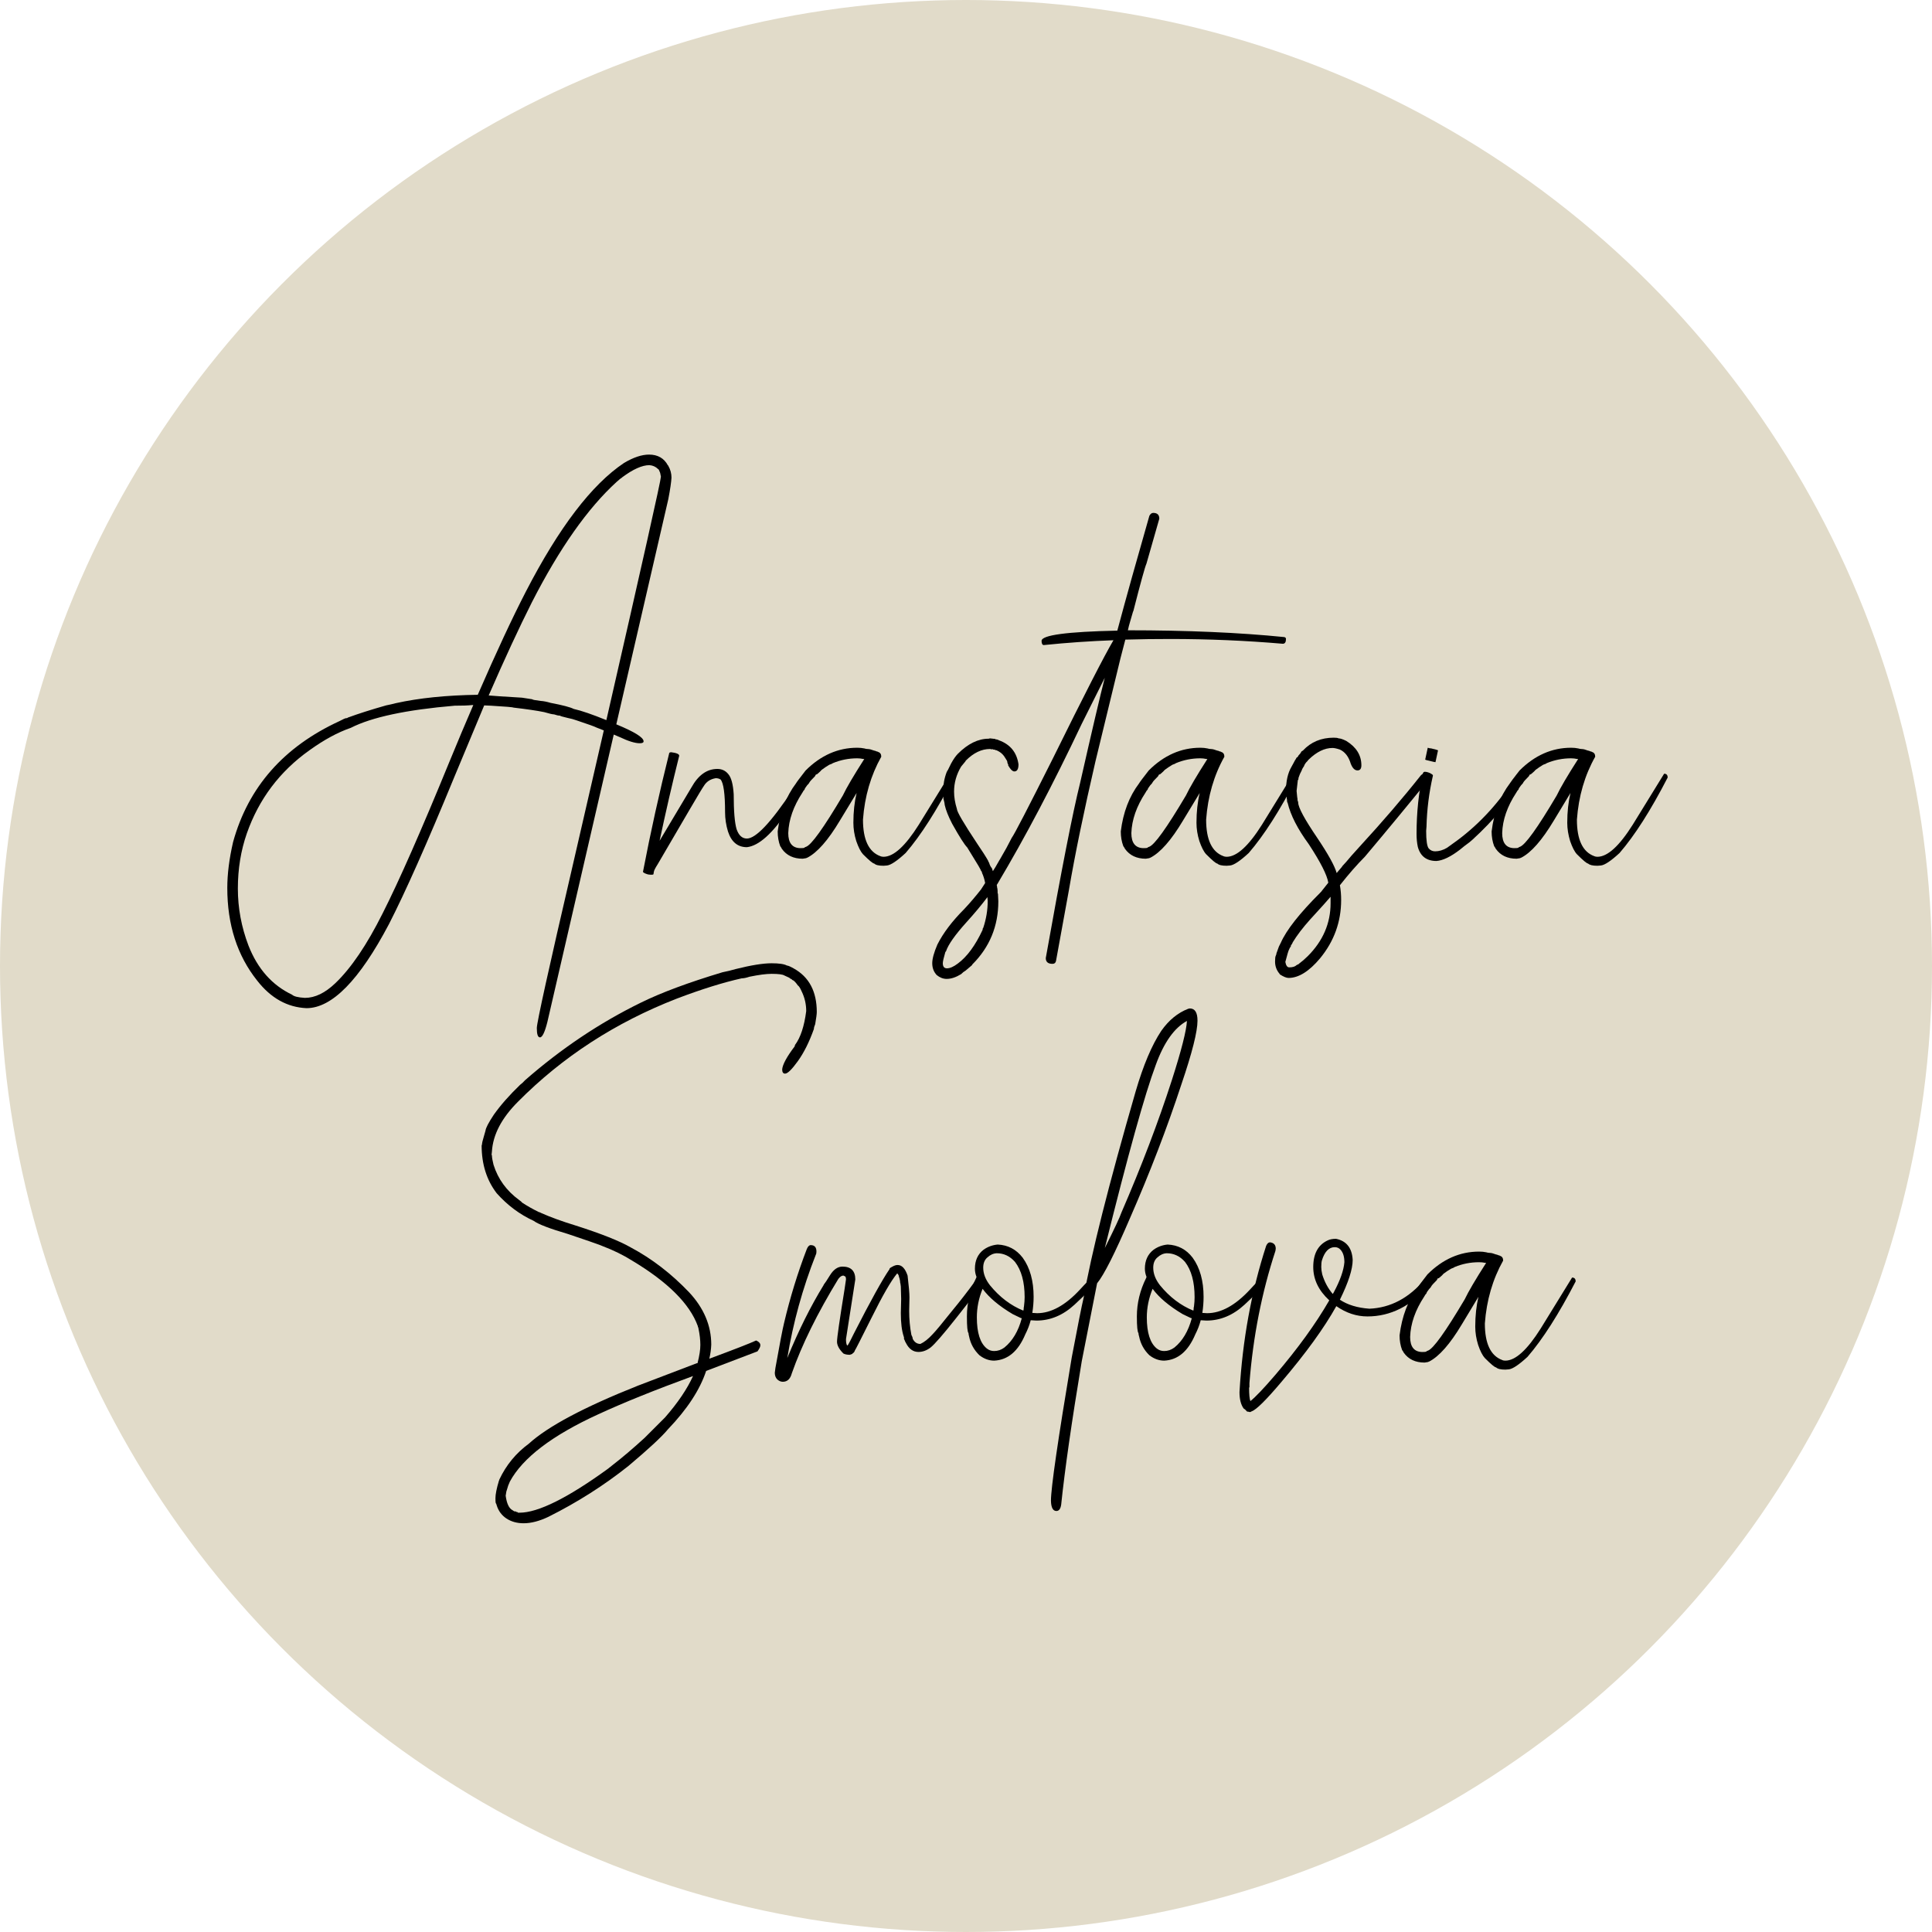 <?xml version="1.0" encoding="UTF-8"?> <svg xmlns="http://www.w3.org/2000/svg" width="34" height="34" viewBox="0 0 34 34" fill="none"><circle cx="17" cy="17" r="17" fill="#E1DBC9"></circle><path d="M25.025 23.793C25.066 23.793 25.091 23.791 25.098 23.787C25.102 23.78 25.111 23.774 25.127 23.77C25.221 23.74 25.437 23.439 25.776 22.867C25.84 22.732 25.966 22.517 26.154 22.224H26.137C26.099 22.216 26.064 22.213 26.03 22.213C25.879 22.213 25.736 22.241 25.601 22.297C25.593 22.305 25.573 22.314 25.539 22.326C25.493 22.352 25.448 22.382 25.403 22.416C25.388 22.435 25.371 22.452 25.352 22.467C25.334 22.482 25.322 22.491 25.319 22.495C25.319 22.495 25.315 22.495 25.307 22.495C25.303 22.495 25.296 22.506 25.285 22.529C25.228 22.585 25.196 22.621 25.189 22.636C25.185 22.647 25.172 22.664 25.149 22.687C25.119 22.724 25.104 22.749 25.104 22.76C25.089 22.775 25.076 22.794 25.064 22.817C24.906 23.057 24.824 23.294 24.816 23.528C24.816 23.701 24.886 23.789 25.025 23.793ZM26.492 24.103C26.41 24.103 26.355 24.09 26.329 24.064C26.306 24.064 26.24 24.009 26.131 23.9C26.09 23.855 26.05 23.778 26.013 23.669C25.979 23.56 25.962 23.453 25.962 23.347C25.962 23.155 25.981 22.98 26.018 22.822L25.725 23.308C25.518 23.654 25.326 23.872 25.149 23.962H25.138V23.968L25.07 23.979C24.908 23.979 24.786 23.921 24.703 23.804C24.692 23.782 24.683 23.767 24.675 23.759C24.645 23.68 24.63 23.594 24.63 23.5C24.671 23.165 24.779 22.882 24.952 22.653C24.959 22.638 25.016 22.563 25.121 22.427C25.388 22.16 25.691 22.026 26.03 22.026C26.075 22.026 26.116 22.03 26.154 22.038C26.176 22.045 26.199 22.049 26.221 22.049C26.244 22.049 26.28 22.058 26.329 22.077C26.34 22.077 26.351 22.081 26.363 22.088C26.378 22.092 26.385 22.094 26.385 22.094C26.389 22.094 26.393 22.096 26.396 22.1C26.434 22.111 26.453 22.139 26.453 22.184C26.269 22.512 26.161 22.881 26.131 23.291C26.131 23.644 26.233 23.859 26.436 23.934C26.451 23.942 26.47 23.945 26.492 23.945C26.669 23.945 26.876 23.757 27.113 23.381L27.666 22.483C27.708 22.483 27.729 22.506 27.729 22.551C27.431 23.127 27.149 23.569 26.882 23.878C26.731 24.017 26.622 24.09 26.555 24.098L26.492 24.103Z" fill="black"></path><path d="M23.455 22.772L23.472 22.743C23.585 22.533 23.647 22.356 23.659 22.213C23.659 22.115 23.636 22.042 23.591 21.993C23.565 21.963 23.531 21.948 23.489 21.948C23.388 21.948 23.312 22.025 23.264 22.179C23.256 22.205 23.252 22.245 23.252 22.297C23.252 22.335 23.258 22.378 23.269 22.427C23.311 22.563 23.373 22.677 23.455 22.772ZM22.005 24.849H21.988C21.98 24.845 21.971 24.843 21.96 24.843C21.948 24.843 21.943 24.841 21.943 24.837C21.939 24.834 21.928 24.822 21.909 24.803L21.886 24.787C21.837 24.719 21.813 24.623 21.813 24.499C21.866 23.584 22.022 22.726 22.282 21.925C22.3 21.884 22.323 21.863 22.349 21.863C22.417 21.87 22.451 21.908 22.451 21.976L22.445 22.015C22.204 22.749 22.052 23.524 21.988 24.341V24.414L21.982 24.42C21.982 24.544 21.99 24.623 22.005 24.657C22.095 24.585 22.242 24.431 22.445 24.194C22.84 23.731 23.156 23.295 23.393 22.884C23.205 22.711 23.111 22.516 23.111 22.297C23.111 22.064 23.196 21.908 23.365 21.829C23.403 21.81 23.452 21.801 23.512 21.801C23.696 21.838 23.794 21.963 23.805 22.173C23.805 22.335 23.73 22.568 23.58 22.873C23.715 22.963 23.888 23.016 24.099 23.031C24.471 23.016 24.797 22.843 25.075 22.512C25.102 22.486 25.126 22.472 25.149 22.472C25.179 22.472 25.194 22.491 25.194 22.529C25.19 22.559 25.177 22.589 25.154 22.619C24.834 22.984 24.471 23.167 24.065 23.167C23.873 23.167 23.691 23.107 23.517 22.986C23.303 23.37 22.98 23.816 22.547 24.324C22.28 24.64 22.107 24.811 22.027 24.837L22.005 24.849Z" fill="black"></path><path d="M21.001 23.065C21.005 23.054 21.006 23.043 21.006 23.031C21.006 23.016 21.008 23.003 21.012 22.992C21.02 22.931 21.023 22.877 21.023 22.828C21.023 22.561 20.967 22.354 20.854 22.207C20.764 22.105 20.656 22.055 20.532 22.055C20.472 22.058 20.418 22.083 20.369 22.128C20.32 22.169 20.295 22.23 20.295 22.309C20.295 22.414 20.335 22.518 20.414 22.619C20.583 22.826 20.779 22.975 21.001 23.065ZM20.487 23.945C20.397 23.945 20.31 23.914 20.227 23.85C20.133 23.759 20.073 23.65 20.047 23.522C20.039 23.496 20.035 23.475 20.035 23.46C20.017 23.441 20.007 23.343 20.007 23.167C20.007 22.933 20.062 22.708 20.171 22.489L20.177 22.472C20.158 22.424 20.148 22.375 20.148 22.326C20.148 22.183 20.199 22.072 20.301 21.993C20.376 21.94 20.459 21.91 20.549 21.902C20.73 21.91 20.877 21.987 20.989 22.134C21.117 22.311 21.181 22.54 21.181 22.822C21.181 22.916 21.174 23.011 21.159 23.105L21.243 23.11C21.488 23.11 21.738 22.973 21.994 22.698C22.111 22.57 22.177 22.506 22.192 22.506C22.222 22.514 22.237 22.538 22.237 22.58C22.237 22.629 22.126 22.755 21.904 22.958C21.701 23.146 21.477 23.24 21.232 23.24L21.131 23.234C21.108 23.321 21.076 23.404 21.035 23.483C20.91 23.78 20.728 23.934 20.487 23.945ZM20.487 23.776C20.551 23.776 20.611 23.756 20.668 23.714C20.811 23.598 20.912 23.426 20.973 23.201C20.969 23.197 20.963 23.195 20.956 23.195L20.814 23.127C20.574 22.984 20.397 22.835 20.284 22.681C20.216 22.847 20.182 23.014 20.182 23.184C20.182 23.454 20.241 23.637 20.357 23.731C20.395 23.761 20.438 23.776 20.487 23.776Z" fill="black"></path><path d="M19.443 21.963C19.612 21.625 19.71 21.416 19.736 21.337C20.09 20.52 20.385 19.745 20.622 19.011C20.792 18.481 20.88 18.133 20.888 17.967C20.666 18.088 20.483 18.345 20.34 18.74C20.148 19.252 19.849 20.326 19.443 21.963ZM18.591 26.591C18.53 26.591 18.498 26.531 18.495 26.411C18.495 26.185 18.617 25.344 18.861 23.888C18.967 23.327 19.037 22.977 19.07 22.838C19.202 22.074 19.507 20.864 19.985 19.209C20.12 18.746 20.271 18.39 20.436 18.142C20.568 17.954 20.726 17.824 20.91 17.753L20.939 17.747C21.029 17.747 21.074 17.819 21.074 17.962C21.074 18.154 20.98 18.526 20.792 19.079C20.54 19.847 20.237 20.635 19.883 21.444C19.62 22.057 19.428 22.437 19.307 22.584L19.037 23.956C18.86 25.02 18.739 25.861 18.675 26.479C18.664 26.554 18.636 26.591 18.591 26.591Z" fill="black"></path><path d="M18.009 23.065C18.013 23.054 18.015 23.043 18.015 23.031C18.015 23.016 18.017 23.003 18.02 22.992C18.028 22.931 18.032 22.877 18.032 22.828C18.032 22.561 17.975 22.354 17.862 22.207C17.772 22.105 17.665 22.055 17.541 22.055C17.48 22.058 17.426 22.083 17.377 22.128C17.328 22.169 17.303 22.23 17.303 22.309C17.303 22.414 17.343 22.518 17.422 22.619C17.591 22.826 17.787 22.975 18.009 23.065ZM17.495 23.945C17.405 23.945 17.319 23.914 17.236 23.85C17.142 23.759 17.081 23.65 17.055 23.522C17.048 23.496 17.044 23.475 17.044 23.46C17.025 23.441 17.016 23.343 17.016 23.167C17.016 22.933 17.07 22.708 17.179 22.489L17.185 22.472C17.166 22.424 17.157 22.375 17.157 22.326C17.157 22.183 17.207 22.072 17.309 21.993C17.384 21.94 17.467 21.91 17.558 21.902C17.738 21.91 17.885 21.987 17.998 22.134C18.126 22.311 18.19 22.54 18.19 22.822C18.19 22.916 18.182 23.011 18.167 23.105L18.252 23.11C18.496 23.11 18.747 22.973 19.002 22.698C19.119 22.57 19.185 22.506 19.2 22.506C19.23 22.514 19.245 22.538 19.245 22.58C19.245 22.629 19.134 22.755 18.912 22.958C18.709 23.146 18.485 23.24 18.24 23.24L18.139 23.234C18.116 23.321 18.084 23.404 18.043 23.483C17.919 23.78 17.736 23.934 17.495 23.945ZM17.495 23.776C17.559 23.776 17.62 23.756 17.676 23.714C17.819 23.598 17.921 23.426 17.981 23.201C17.977 23.197 17.971 23.195 17.964 23.195L17.823 23.127C17.582 22.984 17.405 22.835 17.292 22.681C17.224 22.847 17.191 23.014 17.191 23.184C17.191 23.454 17.249 23.637 17.366 23.731C17.403 23.761 17.447 23.776 17.495 23.776Z" fill="black"></path><path d="M13.776 24.317C13.742 24.317 13.71 24.303 13.68 24.277C13.65 24.247 13.635 24.207 13.635 24.159L13.646 24.074C13.721 23.652 13.772 23.389 13.798 23.284C13.904 22.836 14.037 22.401 14.199 21.98C14.218 21.935 14.241 21.912 14.267 21.912C14.335 21.912 14.368 21.95 14.368 22.025C14.368 22.048 14.365 22.066 14.357 22.081C14.124 22.672 13.957 23.278 13.855 23.899C14.054 23.413 14.267 22.986 14.493 22.618L14.498 22.606C14.517 22.584 14.553 22.529 14.606 22.443C14.669 22.341 14.743 22.29 14.826 22.29C14.976 22.29 15.052 22.366 15.052 22.516L14.888 23.566C14.888 23.615 14.893 23.651 14.905 23.673L14.916 23.679C14.939 23.645 14.976 23.573 15.029 23.464C15.319 22.896 15.526 22.522 15.65 22.341C15.653 22.337 15.655 22.335 15.655 22.335C15.655 22.332 15.655 22.328 15.655 22.324C15.659 22.317 15.676 22.305 15.706 22.29C15.74 22.271 15.77 22.262 15.796 22.262C15.872 22.262 15.93 22.324 15.972 22.448C15.994 22.633 16.005 22.761 16.005 22.832L16 23.069C16 23.216 16.013 23.357 16.039 23.492C16.054 23.519 16.062 23.541 16.062 23.56C16.092 23.62 16.137 23.651 16.197 23.651C16.265 23.62 16.336 23.564 16.412 23.481C16.464 23.428 16.577 23.293 16.75 23.075C16.893 22.902 17.031 22.725 17.162 22.544C17.192 22.51 17.215 22.494 17.23 22.494C17.264 22.494 17.281 22.514 17.281 22.555C17.281 22.605 17.13 22.817 16.829 23.193C16.6 23.483 16.449 23.656 16.378 23.713C16.31 23.765 16.239 23.792 16.163 23.792C16.069 23.792 15.996 23.739 15.943 23.634C15.932 23.615 15.924 23.6 15.921 23.588C15.917 23.577 15.913 23.57 15.909 23.566C15.909 23.558 15.909 23.551 15.909 23.543C15.909 23.536 15.908 23.528 15.904 23.521C15.87 23.419 15.853 23.282 15.853 23.109L15.859 22.86L15.853 22.64C15.849 22.614 15.847 22.599 15.847 22.595C15.847 22.587 15.845 22.582 15.842 22.578C15.842 22.555 15.838 22.529 15.83 22.499C15.827 22.488 15.823 22.477 15.819 22.465C15.819 22.45 15.81 22.431 15.791 22.409V22.414H15.785C15.68 22.542 15.531 22.8 15.339 23.188C15.147 23.572 15.05 23.763 15.046 23.763C15.038 23.79 15.023 23.809 15.001 23.82V23.826L14.956 23.842C14.91 23.842 14.873 23.835 14.843 23.82C14.767 23.745 14.73 23.675 14.73 23.611C14.73 23.543 14.775 23.231 14.865 22.674L14.888 22.516C14.888 22.494 14.886 22.482 14.882 22.482C14.882 22.478 14.882 22.477 14.882 22.477C14.882 22.473 14.88 22.469 14.877 22.465L14.843 22.448C14.816 22.448 14.79 22.463 14.764 22.494V22.499H14.758C14.385 23.109 14.111 23.666 13.934 24.17C13.908 24.268 13.855 24.317 13.776 24.317Z" fill="black"></path><path d="M9.142 26.621C9.469 26.621 9.989 26.363 10.7 25.847L10.784 25.78C10.95 25.652 11.136 25.494 11.343 25.305L11.704 24.944C11.93 24.685 12.094 24.442 12.196 24.216C11.526 24.461 10.971 24.685 10.531 24.888C9.718 25.26 9.199 25.655 8.973 26.073C8.95 26.122 8.933 26.169 8.922 26.214L8.911 26.248L8.899 26.322C8.918 26.461 8.958 26.545 9.018 26.576C9.025 26.579 9.031 26.583 9.035 26.587C9.042 26.594 9.05 26.598 9.057 26.598C9.065 26.598 9.071 26.598 9.074 26.598C9.082 26.602 9.088 26.606 9.091 26.609H9.097C9.108 26.609 9.114 26.613 9.114 26.621H9.142ZM9.215 26.807C9.099 26.807 8.997 26.779 8.911 26.722C8.828 26.666 8.771 26.589 8.741 26.491C8.741 26.487 8.739 26.481 8.736 26.474C8.736 26.47 8.732 26.463 8.724 26.451C8.721 26.44 8.719 26.412 8.719 26.367C8.719 26.299 8.739 26.195 8.781 26.056C8.785 26.052 8.787 26.047 8.787 26.039C8.907 25.783 9.08 25.573 9.306 25.407C9.641 25.102 10.28 24.762 11.225 24.386L12.263 23.99H12.275C12.309 23.859 12.325 23.752 12.325 23.669C12.325 23.582 12.314 23.484 12.291 23.375C12.291 23.372 12.29 23.366 12.286 23.358C12.282 23.351 12.28 23.343 12.28 23.336C12.137 22.944 11.752 22.561 11.123 22.184C10.969 22.087 10.792 22 10.593 21.925L10.564 21.913C10.497 21.887 10.307 21.821 9.994 21.716C9.675 21.622 9.473 21.545 9.39 21.484C9.146 21.372 8.929 21.21 8.741 20.999C8.565 20.77 8.476 20.489 8.476 20.158C8.48 20.154 8.482 20.147 8.482 20.136C8.482 20.12 8.491 20.081 8.51 20.017C8.529 19.953 8.54 19.913 8.544 19.898C8.548 19.853 8.596 19.759 8.691 19.616C8.811 19.447 8.965 19.272 9.153 19.091C9.183 19.069 9.212 19.042 9.238 19.012C9.874 18.455 10.553 18 11.276 17.646C11.633 17.47 12.113 17.291 12.715 17.11C12.794 17.095 12.871 17.076 12.946 17.054C13.217 16.986 13.428 16.952 13.578 16.952C13.71 16.952 13.8 16.965 13.849 16.992C13.868 16.992 13.908 17.009 13.968 17.043C14.239 17.193 14.374 17.449 14.374 17.81C14.374 17.844 14.365 17.915 14.346 18.024C14.331 18.058 14.323 18.087 14.323 18.109C14.241 18.339 14.147 18.527 14.041 18.674C13.936 18.82 13.861 18.894 13.816 18.894C13.782 18.894 13.765 18.869 13.765 18.82C13.772 18.734 13.846 18.598 13.985 18.414L13.99 18.391C14.088 18.26 14.154 18.06 14.188 17.793C14.188 17.673 14.162 17.558 14.109 17.449C14.083 17.389 14.06 17.353 14.041 17.342C13.996 17.278 13.962 17.246 13.94 17.246C13.94 17.238 13.934 17.233 13.923 17.229C13.911 17.225 13.9 17.217 13.889 17.206C13.863 17.195 13.834 17.182 13.804 17.167C13.774 17.148 13.699 17.138 13.578 17.138C13.484 17.138 13.354 17.155 13.189 17.189C13.133 17.208 13.087 17.217 13.053 17.217C12.73 17.289 12.35 17.407 11.913 17.573C10.83 17.994 9.897 18.6 9.114 19.39C8.828 19.676 8.675 19.968 8.657 20.265L8.651 20.322L8.657 20.333C8.657 20.367 8.666 20.421 8.685 20.497C8.764 20.749 8.914 20.956 9.136 21.118C9.167 21.14 9.183 21.155 9.187 21.163C9.278 21.223 9.377 21.279 9.486 21.332C9.498 21.332 9.507 21.336 9.515 21.343C9.684 21.419 9.891 21.494 10.136 21.569C10.583 21.712 10.905 21.84 11.101 21.953C11.469 22.149 11.812 22.412 12.128 22.743C12.387 23.021 12.517 23.328 12.517 23.663C12.514 23.746 12.502 23.829 12.483 23.911C12.928 23.746 13.202 23.639 13.307 23.59C13.356 23.612 13.381 23.64 13.381 23.674C13.381 23.701 13.364 23.736 13.33 23.782L12.427 24.126C12.318 24.457 12.094 24.799 11.755 25.153C11.65 25.281 11.419 25.496 11.061 25.797C10.632 26.139 10.162 26.438 9.65 26.694C9.492 26.769 9.347 26.807 9.215 26.807Z" fill="black"></path><path d="M26.645 14.926C26.686 14.926 26.71 14.924 26.718 14.92C26.722 14.913 26.731 14.907 26.746 14.903C26.84 14.873 27.057 14.572 27.395 14C27.459 13.865 27.585 13.65 27.773 13.357H27.756C27.719 13.349 27.683 13.345 27.649 13.345C27.499 13.345 27.356 13.374 27.22 13.43C27.213 13.438 27.192 13.447 27.158 13.458C27.113 13.485 27.068 13.515 27.023 13.549C27.008 13.567 26.991 13.584 26.972 13.599C26.953 13.614 26.942 13.624 26.938 13.628C26.938 13.628 26.934 13.628 26.927 13.628C26.923 13.628 26.916 13.639 26.904 13.662C26.848 13.718 26.816 13.754 26.808 13.769C26.805 13.78 26.791 13.797 26.769 13.819C26.739 13.857 26.724 13.882 26.724 13.893C26.709 13.908 26.695 13.927 26.684 13.949C26.526 14.19 26.443 14.427 26.436 14.661C26.436 14.834 26.505 14.922 26.645 14.926ZM28.112 15.236C28.029 15.236 27.975 15.223 27.948 15.197C27.926 15.197 27.86 15.142 27.751 15.033C27.709 14.988 27.67 14.911 27.632 14.802C27.599 14.693 27.581 14.585 27.581 14.48C27.581 14.288 27.6 14.113 27.638 13.955L27.345 14.44C27.137 14.787 26.946 15.005 26.769 15.095H26.758V15.101L26.69 15.112C26.528 15.112 26.406 15.054 26.323 14.937C26.312 14.915 26.302 14.899 26.295 14.892C26.265 14.813 26.25 14.726 26.25 14.632C26.291 14.297 26.398 14.015 26.571 13.786C26.579 13.771 26.635 13.695 26.741 13.56C27.008 13.293 27.311 13.159 27.649 13.159C27.694 13.159 27.736 13.163 27.773 13.171C27.796 13.178 27.819 13.182 27.841 13.182C27.864 13.182 27.899 13.191 27.948 13.21C27.96 13.21 27.971 13.214 27.982 13.221C27.997 13.225 28.005 13.227 28.005 13.227C28.009 13.227 28.012 13.229 28.016 13.233C28.054 13.244 28.073 13.272 28.073 13.317C27.888 13.645 27.781 14.013 27.751 14.424C27.751 14.777 27.852 14.992 28.056 15.067C28.071 15.074 28.09 15.078 28.112 15.078C28.289 15.078 28.496 14.89 28.733 14.514L29.286 13.616C29.328 13.616 29.348 13.639 29.348 13.684C29.051 14.26 28.769 14.702 28.502 15.011C28.351 15.15 28.242 15.223 28.174 15.231L28.112 15.236Z" fill="black"></path><path d="M25.279 15.152C25.106 15.152 24.996 15.069 24.951 14.903C24.936 14.832 24.929 14.757 24.929 14.678C24.929 14.301 24.966 13.944 25.042 13.605C25.049 13.59 25.06 13.582 25.076 13.582C25.094 13.582 25.115 13.586 25.137 13.594C25.16 13.601 25.179 13.611 25.194 13.622C25.209 13.63 25.217 13.639 25.217 13.65C25.149 13.947 25.111 14.247 25.104 14.548L25.098 14.621C25.098 14.79 25.113 14.894 25.143 14.931C25.173 14.965 25.211 14.982 25.256 14.982C25.324 14.982 25.393 14.962 25.465 14.92L25.645 14.79C26.059 14.482 26.409 14.094 26.695 13.628C26.703 13.62 26.71 13.616 26.718 13.616C26.752 13.616 26.782 13.635 26.808 13.673L26.814 13.695C26.584 14.079 26.283 14.44 25.911 14.779C25.888 14.802 25.843 14.837 25.775 14.886L25.691 14.954C25.529 15.078 25.392 15.144 25.279 15.152ZM25.262 13.413L25.233 13.408C25.132 13.385 25.081 13.372 25.081 13.368L25.126 13.159C25.149 13.167 25.169 13.171 25.188 13.171C25.264 13.189 25.303 13.201 25.307 13.204L25.262 13.413Z" fill="black"></path><path d="M22.688 17.024C22.748 17.024 22.791 17.011 22.818 16.984L22.852 16.967H22.857V16.962C22.914 16.92 22.966 16.875 23.015 16.826C23.282 16.559 23.416 16.248 23.416 15.895V15.782L23.41 15.788C23.399 15.799 23.388 15.812 23.376 15.827C23.369 15.838 23.262 15.957 23.055 16.183C22.927 16.326 22.825 16.459 22.75 16.583C22.746 16.595 22.741 16.606 22.733 16.617C22.722 16.632 22.716 16.642 22.716 16.645C22.716 16.653 22.716 16.659 22.716 16.662C22.712 16.666 22.709 16.668 22.705 16.668C22.682 16.713 22.667 16.751 22.66 16.781L22.62 16.928C22.631 16.992 22.654 17.024 22.688 17.024ZM22.677 17.21C22.639 17.21 22.588 17.189 22.524 17.148L22.518 17.137C22.466 17.076 22.439 17.005 22.439 16.922C22.439 16.869 22.443 16.835 22.451 16.82C22.454 16.809 22.458 16.8 22.462 16.792C22.462 16.788 22.462 16.785 22.462 16.781L22.507 16.657L22.541 16.589C22.639 16.367 22.868 16.075 23.23 15.714C23.252 15.692 23.264 15.678 23.264 15.675C23.267 15.671 23.305 15.624 23.376 15.534C23.354 15.398 23.239 15.172 23.032 14.856C22.836 14.589 22.712 14.346 22.66 14.128C22.652 14.121 22.648 14.1 22.648 14.066C22.645 14.059 22.643 14.043 22.643 14.021L22.637 14.015L22.631 13.925C22.631 13.748 22.663 13.605 22.727 13.496C22.742 13.47 22.756 13.445 22.767 13.423C22.778 13.4 22.791 13.377 22.806 13.355L22.818 13.332L22.829 13.327C22.833 13.327 22.836 13.323 22.84 13.315C22.844 13.304 22.855 13.289 22.874 13.27L22.891 13.248L22.897 13.236C22.897 13.229 22.908 13.22 22.93 13.208C23.07 13.058 23.25 12.982 23.472 12.982C23.514 12.982 23.542 12.986 23.557 12.994C23.587 12.994 23.632 13.009 23.692 13.039C23.869 13.148 23.958 13.291 23.958 13.468C23.958 13.528 23.935 13.558 23.89 13.558C23.841 13.558 23.802 13.519 23.771 13.44C23.734 13.315 23.67 13.233 23.58 13.191C23.523 13.172 23.48 13.163 23.45 13.163C23.311 13.163 23.171 13.231 23.032 13.366C23.017 13.381 23.009 13.391 23.009 13.394C22.979 13.421 22.959 13.451 22.947 13.485C22.94 13.496 22.932 13.507 22.925 13.519C22.921 13.526 22.917 13.534 22.914 13.541C22.91 13.549 22.908 13.554 22.908 13.558C22.885 13.6 22.866 13.643 22.852 13.688C22.852 13.714 22.848 13.727 22.84 13.727L22.818 13.919L22.829 14.032C22.833 14.043 22.834 14.057 22.834 14.072C22.834 14.083 22.836 14.092 22.84 14.1C22.844 14.107 22.846 14.115 22.846 14.123C22.846 14.209 22.959 14.418 23.184 14.749C23.376 15.035 23.489 15.24 23.523 15.364L23.619 15.251V15.246L23.687 15.172C23.732 15.116 23.813 15.024 23.93 14.896C24.328 14.463 24.686 14.047 25.002 13.648C25.028 13.622 25.049 13.609 25.064 13.609C25.12 13.609 25.149 13.643 25.149 13.71C24.776 14.17 24.4 14.625 24.02 15.076C23.881 15.216 23.734 15.383 23.58 15.579C23.595 15.662 23.602 15.748 23.602 15.838C23.602 16.222 23.478 16.565 23.23 16.866C23.038 17.095 22.853 17.21 22.677 17.21Z" fill="black"></path><path d="M20.119 14.926C20.161 14.926 20.185 14.924 20.193 14.92C20.196 14.913 20.206 14.907 20.221 14.903C20.315 14.873 20.531 14.572 20.87 14C20.934 13.865 21.06 13.65 21.248 13.357H21.231C21.194 13.349 21.158 13.345 21.124 13.345C20.973 13.345 20.83 13.374 20.695 13.43C20.687 13.438 20.667 13.447 20.633 13.458C20.588 13.485 20.543 13.515 20.497 13.549C20.482 13.567 20.465 13.584 20.447 13.599C20.428 13.614 20.416 13.624 20.413 13.628C20.413 13.628 20.409 13.628 20.401 13.628C20.398 13.628 20.39 13.639 20.379 13.662C20.322 13.718 20.29 13.754 20.283 13.769C20.279 13.78 20.266 13.797 20.243 13.819C20.213 13.857 20.198 13.882 20.198 13.893C20.183 13.908 20.17 13.927 20.159 13.949C20.001 14.19 19.918 14.427 19.91 14.661C19.91 14.834 19.98 14.922 20.119 14.926ZM21.587 15.236C21.504 15.236 21.449 15.223 21.423 15.197C21.4 15.197 21.335 15.142 21.226 15.033C21.184 14.988 21.145 14.911 21.107 14.802C21.073 14.693 21.056 14.585 21.056 14.48C21.056 14.288 21.075 14.113 21.113 13.955L20.819 14.44C20.612 14.787 20.42 15.005 20.243 15.095H20.232V15.101L20.164 15.112C20.003 15.112 19.88 15.054 19.797 14.937C19.786 14.915 19.777 14.899 19.769 14.892C19.739 14.813 19.724 14.726 19.724 14.632C19.765 14.297 19.873 14.015 20.046 13.786C20.053 13.771 20.11 13.695 20.215 13.56C20.482 13.293 20.785 13.159 21.124 13.159C21.169 13.159 21.21 13.163 21.248 13.171C21.271 13.178 21.293 13.182 21.316 13.182C21.338 13.182 21.374 13.191 21.423 13.21C21.434 13.21 21.446 13.214 21.457 13.221C21.472 13.225 21.48 13.227 21.48 13.227C21.483 13.227 21.487 13.229 21.491 13.233C21.528 13.244 21.547 13.272 21.547 13.317C21.363 13.645 21.256 14.013 21.226 14.424C21.226 14.777 21.327 14.992 21.53 15.067C21.545 15.074 21.564 15.078 21.587 15.078C21.764 15.078 21.971 14.89 22.208 14.514L22.761 13.616C22.802 13.616 22.823 13.639 22.823 13.684C22.526 14.26 22.243 14.702 21.976 15.011C21.826 15.15 21.716 15.223 21.649 15.231L21.587 15.236Z" fill="black"></path><path d="M16.665 17.041C16.718 17.041 16.782 17.013 16.857 16.956C17.019 16.836 17.164 16.639 17.292 16.364C17.292 16.345 17.296 16.334 17.303 16.33C17.356 16.172 17.382 16.014 17.382 15.856L17.377 15.788C17.275 15.924 17.153 16.07 17.01 16.228C16.806 16.454 16.686 16.625 16.648 16.742L16.637 16.753C16.607 16.855 16.592 16.921 16.592 16.951C16.592 17.011 16.616 17.041 16.665 17.041ZM16.66 17.227C16.599 17.227 16.541 17.205 16.485 17.16C16.432 17.103 16.406 17.034 16.406 16.951C16.406 16.872 16.436 16.763 16.496 16.623C16.598 16.42 16.756 16.211 16.97 15.997C17.076 15.884 17.173 15.769 17.264 15.653L17.337 15.54C17.326 15.476 17.307 15.416 17.281 15.359C17.281 15.348 17.279 15.34 17.275 15.337C17.271 15.333 17.267 15.329 17.264 15.325C17.264 15.318 17.249 15.288 17.218 15.235L17.021 14.913C16.972 14.864 16.884 14.725 16.756 14.496C16.688 14.364 16.645 14.255 16.626 14.168C16.626 14.149 16.618 14.112 16.603 14.055L16.598 13.931C16.598 13.811 16.618 13.696 16.66 13.587L16.665 13.581C16.665 13.581 16.665 13.579 16.665 13.576C16.665 13.572 16.669 13.566 16.677 13.559C16.68 13.551 16.701 13.51 16.739 13.434C16.78 13.359 16.82 13.303 16.857 13.265C17.034 13.088 17.215 13 17.399 13L17.422 12.994L17.518 13.005V13.011C17.54 13.011 17.561 13.017 17.58 13.028C17.779 13.1 17.894 13.241 17.924 13.451C17.924 13.534 17.9 13.576 17.851 13.576C17.824 13.576 17.796 13.553 17.766 13.508C17.755 13.489 17.747 13.478 17.743 13.474C17.743 13.47 17.743 13.465 17.743 13.457C17.732 13.438 17.727 13.423 17.727 13.412C17.727 13.397 17.719 13.38 17.704 13.361C17.704 13.357 17.7 13.352 17.693 13.344C17.659 13.28 17.606 13.233 17.535 13.203C17.523 13.203 17.512 13.199 17.501 13.192H17.478V13.186H17.439C17.435 13.182 17.429 13.181 17.422 13.181C17.275 13.181 17.134 13.248 16.998 13.384C16.995 13.384 16.993 13.387 16.993 13.395L16.914 13.491C16.831 13.63 16.79 13.777 16.79 13.931C16.79 14.025 16.806 14.127 16.84 14.236C16.84 14.285 16.959 14.488 17.196 14.845C17.286 14.977 17.35 15.077 17.388 15.145C17.395 15.167 17.401 15.178 17.405 15.178C17.416 15.22 17.433 15.254 17.456 15.28L17.473 15.331C17.503 15.286 17.537 15.229 17.574 15.162L17.614 15.094C17.681 14.981 17.745 14.864 17.805 14.744C17.847 14.691 18.086 14.23 18.522 13.361C19.079 12.232 19.437 11.534 19.595 11.267C19.188 11.282 18.78 11.31 18.37 11.352C18.344 11.352 18.33 11.327 18.33 11.278C18.33 11.177 18.774 11.117 19.663 11.098C19.82 10.511 20.009 9.837 20.227 9.077C20.246 9.043 20.268 9.026 20.295 9.026C20.366 9.026 20.402 9.06 20.402 9.128L20.176 9.918C20.15 9.975 20.073 10.253 19.945 10.754L19.939 10.765L19.888 10.94C19.873 10.989 19.86 11.04 19.849 11.092C20.895 11.092 21.811 11.132 22.597 11.211C22.62 11.214 22.631 11.226 22.631 11.245C22.631 11.301 22.613 11.329 22.575 11.329C21.92 11.273 21.262 11.245 20.599 11.245C20.336 11.245 20.071 11.248 19.804 11.256L19.719 11.583L19.279 13.395C19.076 14.272 18.919 15.03 18.81 15.67L18.584 16.911C18.577 16.945 18.556 16.962 18.522 16.962C18.443 16.962 18.404 16.928 18.404 16.86C18.678 15.318 18.88 14.29 19.008 13.779C19.218 12.853 19.363 12.236 19.442 11.928L19.036 12.74C18.532 13.805 18.037 14.744 17.552 15.557L17.54 15.574C17.544 15.581 17.546 15.591 17.546 15.602C17.546 15.609 17.548 15.621 17.552 15.636C17.555 15.647 17.557 15.675 17.557 15.72C17.561 15.724 17.563 15.73 17.563 15.737C17.563 15.741 17.565 15.783 17.569 15.861C17.569 16.298 17.416 16.669 17.111 16.973L17.106 16.985C17.098 16.992 17.061 17.024 16.993 17.081C16.966 17.096 16.94 17.116 16.914 17.143C16.823 17.199 16.739 17.227 16.66 17.227Z" fill="black"></path><path d="M14.081 14.926C14.123 14.926 14.147 14.924 14.155 14.92C14.158 14.913 14.168 14.907 14.183 14.903C14.277 14.873 14.493 14.572 14.832 14C14.896 13.865 15.022 13.65 15.21 13.357H15.193C15.155 13.349 15.12 13.345 15.086 13.345C14.935 13.345 14.792 13.374 14.657 13.43C14.649 13.438 14.629 13.447 14.595 13.458C14.55 13.485 14.504 13.515 14.459 13.549C14.444 13.567 14.427 13.584 14.409 13.599C14.39 13.614 14.378 13.624 14.375 13.628C14.375 13.628 14.371 13.628 14.363 13.628C14.36 13.628 14.352 13.639 14.341 13.662C14.284 13.718 14.252 13.754 14.245 13.769C14.241 13.78 14.228 13.797 14.205 13.819C14.175 13.857 14.16 13.882 14.16 13.893C14.145 13.908 14.132 13.927 14.121 13.949C13.963 14.19 13.88 14.427 13.872 14.661C13.872 14.834 13.942 14.922 14.081 14.926ZM15.549 15.236C15.466 15.236 15.411 15.223 15.385 15.197C15.362 15.197 15.296 15.142 15.187 15.033C15.146 14.988 15.107 14.911 15.069 14.802C15.035 14.693 15.018 14.585 15.018 14.48C15.018 14.288 15.037 14.113 15.075 13.955L14.781 14.44C14.574 14.787 14.382 15.005 14.205 15.095H14.194V15.101L14.126 15.112C13.964 15.112 13.842 15.054 13.759 14.937C13.748 14.915 13.739 14.899 13.731 14.892C13.701 14.813 13.686 14.726 13.686 14.632C13.727 14.297 13.835 14.015 14.008 13.786C14.015 13.771 14.072 13.695 14.177 13.56C14.444 13.293 14.747 13.159 15.086 13.159C15.131 13.159 15.172 13.163 15.21 13.171C15.232 13.178 15.255 13.182 15.278 13.182C15.3 13.182 15.336 13.191 15.385 13.21C15.396 13.21 15.408 13.214 15.419 13.221C15.434 13.225 15.441 13.227 15.441 13.227C15.445 13.227 15.449 13.229 15.453 13.233C15.49 13.244 15.509 13.272 15.509 13.317C15.325 13.645 15.217 14.013 15.187 14.424C15.187 14.777 15.289 14.992 15.492 15.067C15.507 15.074 15.526 15.078 15.549 15.078C15.726 15.078 15.932 14.89 16.169 14.514L16.723 13.616C16.764 13.616 16.785 13.639 16.785 13.684C16.487 14.26 16.205 14.702 15.938 15.011C15.788 15.15 15.678 15.223 15.611 15.231L15.549 15.236Z" fill="black"></path><path d="M11.467 15.394C11.452 15.394 11.432 15.393 11.405 15.389C11.379 15.381 11.358 15.374 11.343 15.366C11.324 15.355 11.315 15.347 11.315 15.344C11.45 14.64 11.605 13.942 11.778 13.25C11.785 13.242 11.797 13.238 11.812 13.238C11.906 13.25 11.953 13.27 11.953 13.3C11.829 13.797 11.714 14.296 11.608 14.796L12.167 13.859C12.288 13.641 12.44 13.532 12.624 13.532C12.703 13.532 12.767 13.562 12.816 13.622C12.869 13.682 12.901 13.801 12.912 13.978C12.912 14.275 12.929 14.48 12.963 14.593C13.001 14.702 13.061 14.757 13.144 14.757C13.302 14.757 13.571 14.471 13.951 13.899C13.954 13.887 14.02 13.795 14.148 13.622C14.16 13.611 14.171 13.605 14.182 13.605C14.186 13.605 14.194 13.607 14.205 13.611C14.22 13.611 14.233 13.624 14.244 13.65C14.244 13.654 14.246 13.66 14.25 13.667C14.254 13.675 14.256 13.682 14.256 13.69C14.256 13.701 14.15 13.855 13.94 14.153L13.872 14.254C13.597 14.668 13.354 14.886 13.144 14.909C12.982 14.909 12.871 14.817 12.811 14.632C12.777 14.52 12.76 14.407 12.76 14.294C12.76 13.97 12.733 13.778 12.681 13.718C12.658 13.703 12.63 13.695 12.596 13.695C12.502 13.71 12.432 13.756 12.387 13.831C12.365 13.861 12.282 13.998 12.139 14.243L11.575 15.208C11.529 15.28 11.507 15.325 11.507 15.344C11.503 15.359 11.501 15.372 11.501 15.383C11.497 15.391 11.486 15.394 11.467 15.394Z" fill="black"></path><path d="M5.366 17.561C5.543 17.561 5.721 17.475 5.902 17.302C6.181 17.035 6.457 16.626 6.732 16.077C7.022 15.505 7.413 14.617 7.906 13.413C8.053 13.055 8.194 12.72 8.329 12.408H8.307C8.235 12.416 8.133 12.419 8.002 12.419C7.151 12.491 6.542 12.621 6.173 12.809C5.943 12.888 5.701 13.02 5.445 13.204C4.922 13.576 4.555 14.064 4.344 14.666C4.239 14.967 4.186 15.29 4.186 15.637C4.186 15.979 4.248 16.314 4.373 16.641C4.534 17.051 4.79 17.339 5.14 17.505C5.17 17.535 5.245 17.554 5.366 17.561ZM10.671 12.673C11.311 9.878 11.631 8.45 11.631 8.389C11.623 8.341 11.616 8.31 11.608 8.299C11.601 8.284 11.597 8.275 11.597 8.271C11.597 8.267 11.591 8.262 11.58 8.254C11.539 8.213 11.488 8.19 11.428 8.186C11.3 8.186 11.14 8.258 10.948 8.401C10.944 8.405 10.941 8.408 10.937 8.412C10.933 8.412 10.927 8.416 10.92 8.423C10.912 8.427 10.903 8.435 10.892 8.446C10.88 8.457 10.867 8.468 10.852 8.48C10.344 8.943 9.847 9.648 9.362 10.596C9.136 11.044 8.882 11.592 8.6 12.239C8.671 12.246 8.867 12.259 9.187 12.278L9.368 12.306C9.368 12.314 9.417 12.323 9.514 12.335C9.567 12.338 9.625 12.35 9.689 12.369C9.904 12.41 10.039 12.446 10.096 12.476C10.231 12.506 10.423 12.572 10.671 12.673ZM9.503 18.256C9.465 18.256 9.447 18.201 9.447 18.092C9.447 17.998 9.657 17.044 10.079 15.23L10.626 12.854C10.566 12.831 10.523 12.815 10.496 12.803C10.47 12.788 10.355 12.747 10.152 12.679C10.1 12.66 10.045 12.645 9.988 12.634C9.906 12.615 9.861 12.602 9.853 12.594C9.827 12.594 9.793 12.587 9.751 12.572C9.725 12.572 9.667 12.559 9.576 12.532C9.449 12.506 9.27 12.48 9.04 12.453C9.033 12.446 8.899 12.434 8.64 12.419L8.521 12.414L7.996 13.672C7.518 14.835 7.134 15.699 6.845 16.263C6.325 17.249 5.842 17.742 5.394 17.742C5.055 17.727 4.766 17.565 4.525 17.256C4.175 16.816 4 16.273 4 15.625C4 15.381 4.034 15.112 4.102 14.818C4.369 13.851 4.993 13.142 5.975 12.69C6.039 12.656 6.077 12.639 6.088 12.639C6.1 12.639 6.109 12.638 6.117 12.634V12.628H6.122C6.307 12.56 6.53 12.489 6.794 12.414C6.854 12.402 6.912 12.389 6.969 12.374C7.375 12.284 7.855 12.235 8.408 12.227C8.735 11.475 9.018 10.869 9.255 10.41C9.838 9.281 10.414 8.527 10.982 8.147C11.147 8.049 11.294 8 11.422 8C11.576 8 11.687 8.064 11.755 8.192H11.761V8.198C11.798 8.262 11.817 8.331 11.817 8.406C11.813 8.482 11.795 8.608 11.761 8.785L10.846 12.747C11.166 12.879 11.326 12.978 11.326 13.046C11.326 13.069 11.304 13.08 11.258 13.08C11.176 13.08 11.059 13.044 10.909 12.973L10.801 12.927L9.633 17.985C9.588 18.165 9.544 18.256 9.503 18.256Z" fill="black"></path></svg> 